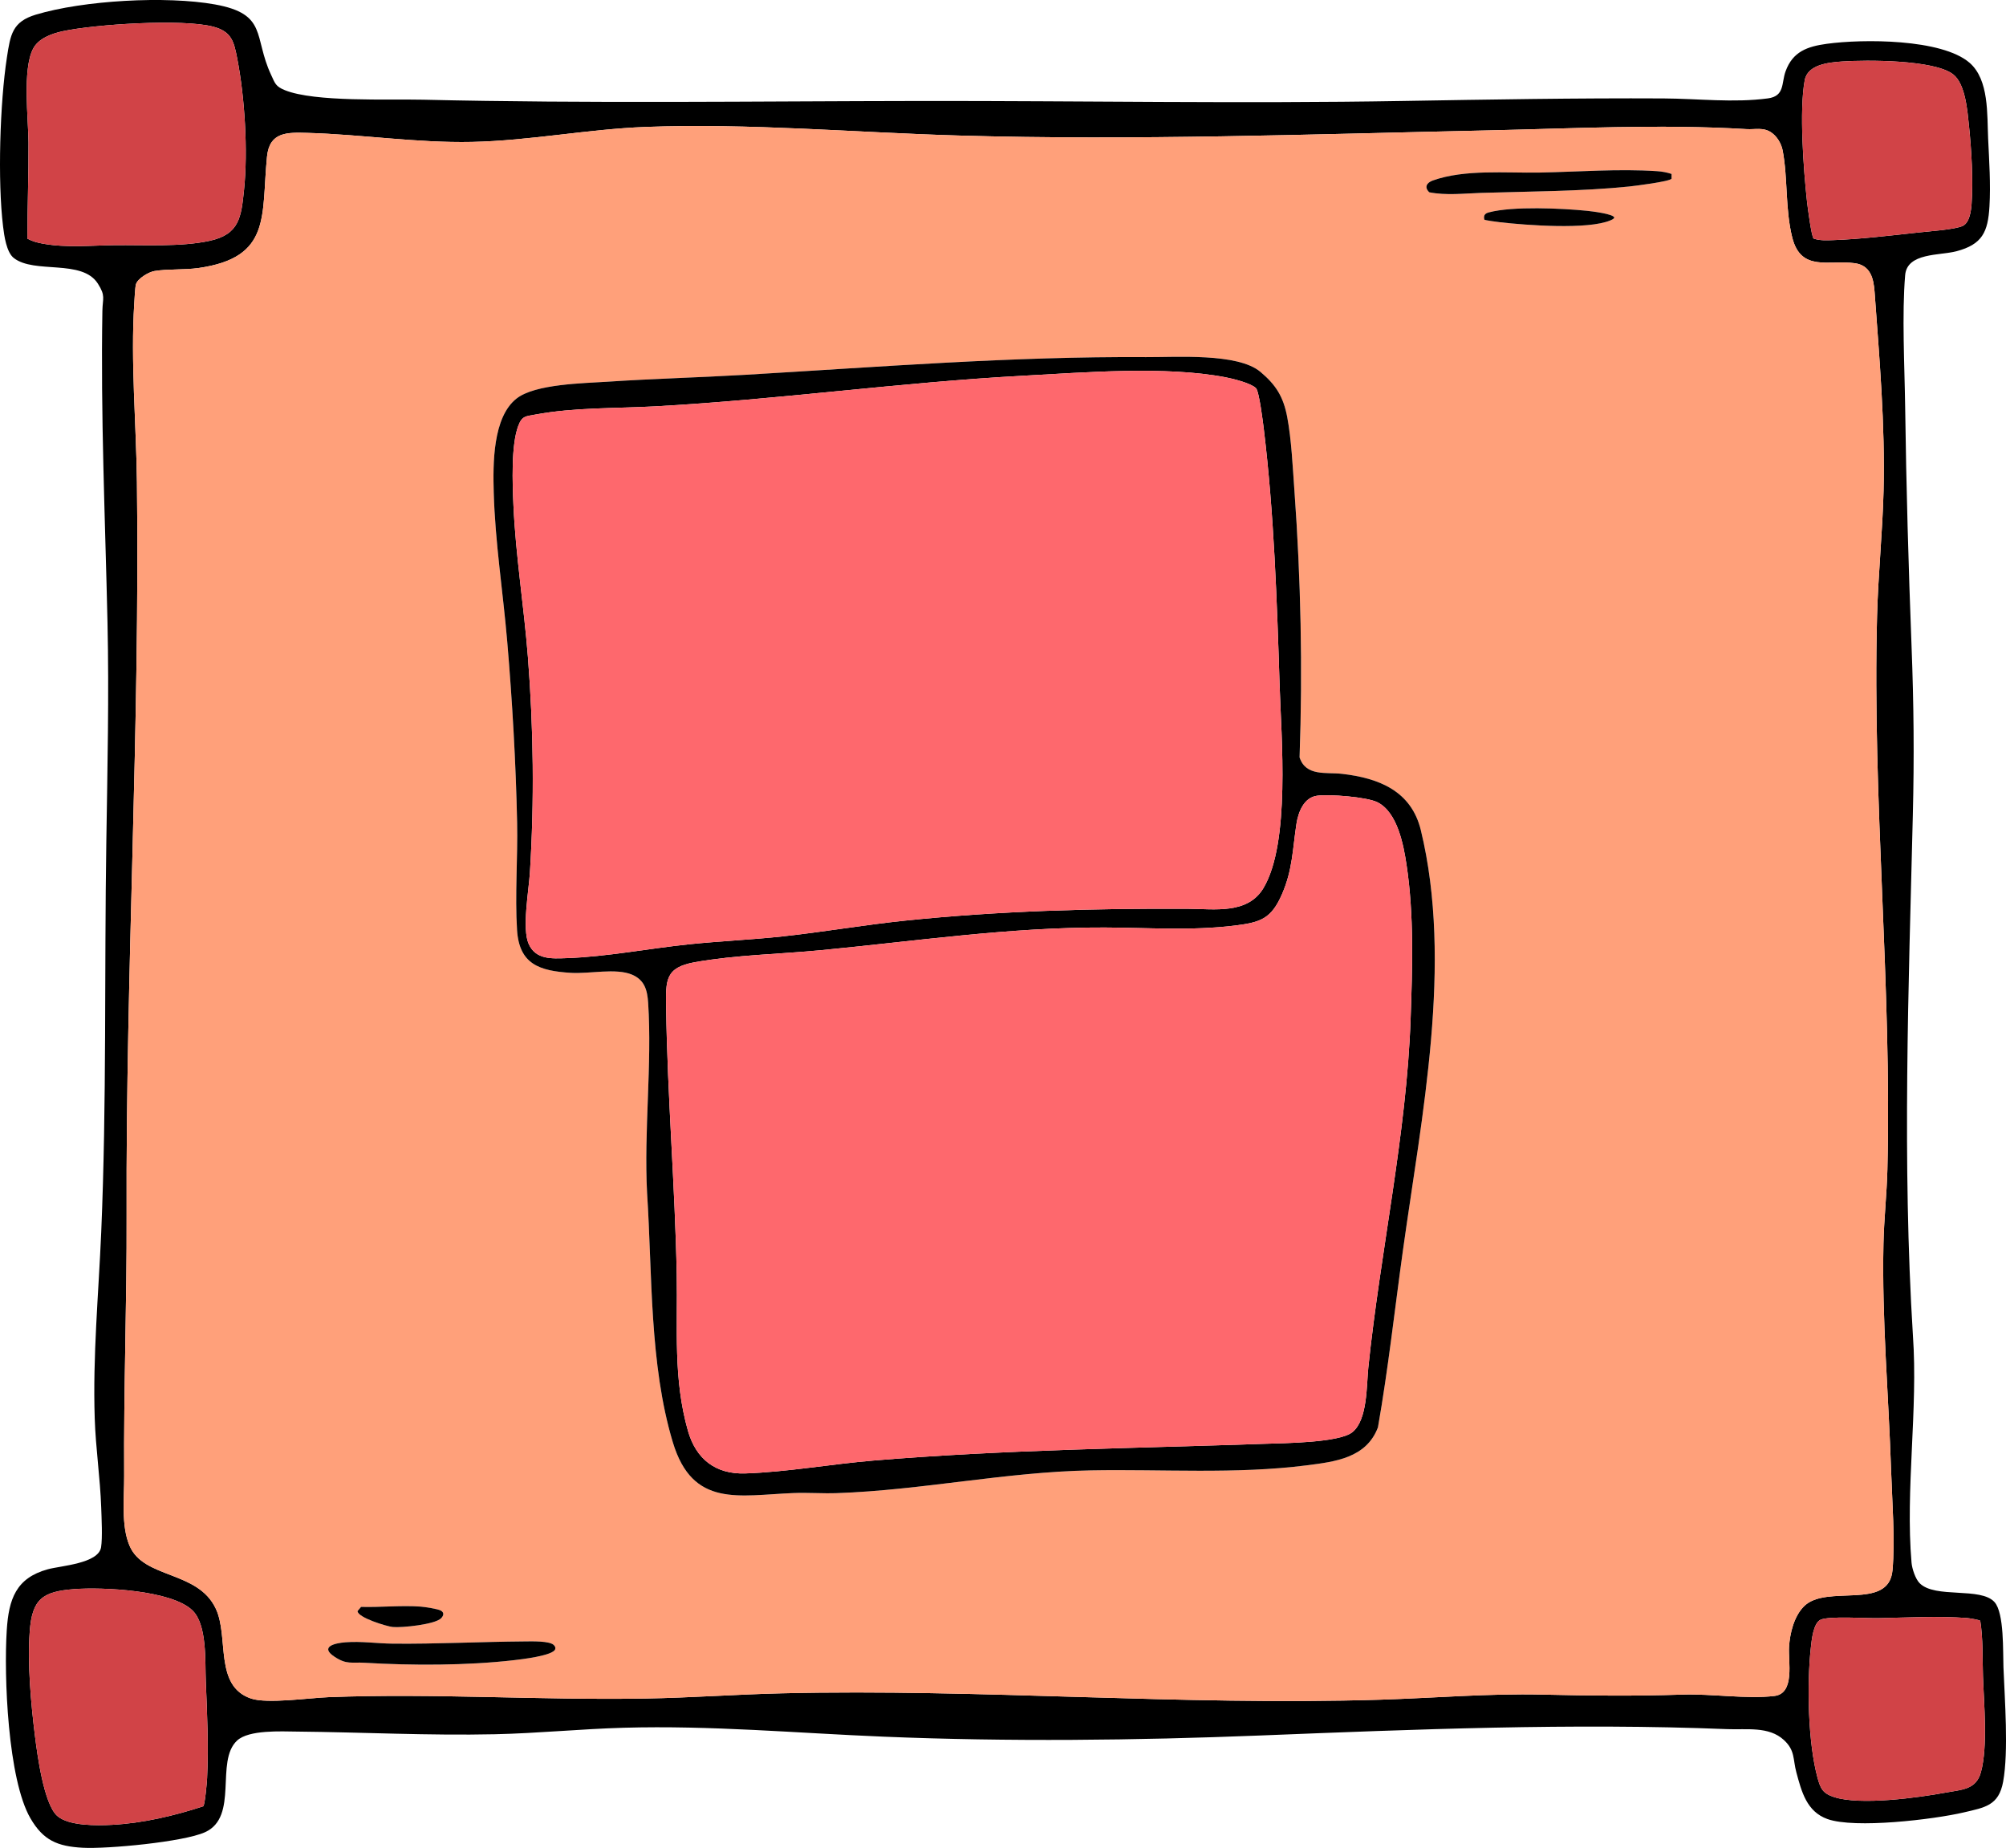 <?xml version="1.0" encoding="UTF-8"?>
<svg id="Layer_1" data-name="Layer 1" xmlns="http://www.w3.org/2000/svg" viewBox="0 0 754.49 695">
  <defs>
    <style>
      .cls-1 {
        fill: #fe686d;
      }

      .cls-2 {
        fill: #d14347;
      }

      .cls-3 {
        fill: #ffa07a;
      }
    </style>
  </defs>
  <path d="M753.53,627.04c-.22-5.73.33-20.35-3.35-24.48-5.17-5.8-22.33-1.25-28.16-7.11-1.6-1.6-2.87-5.48-3.06-7.74-2.36-27.29,2.49-57.79.52-85.45-4.05-65.22-1.63-130.47-.03-195.77.54-21.79.36-41.57-.48-63.34-1.15-29.96-2.01-60.19-2.41-90.2-.21-15.22-1.25-34.66,0-49.46.72-8.52,12.97-7.32,19.31-9,9.68-2.57,11.84-7.21,12.4-16.87.49-8.4-.11-17.13-.5-25.46-.42-9.07.4-22.14-6.97-28.54-10.5-9.1-40.31-8.98-53.67-7.15-7.32,1.01-12.84,2.88-15.55,10.37-1.61,4.43-.25,9.3-6.63,10.16-12.81,1.73-26.45.09-39.28.02-32.89-.17-65.64.41-98.42.96-60.29,1.02-120.59-.07-180.91,0-62.36.08-124.85.98-187.11-.48-13-.3-40.87.96-52.08-3.58-3.52-1.43-3.69-2.55-5.21-5.82-6.68-14.29-1.14-22.83-21.09-26.43C62.52-1.63,31.41.11,13.47,5.51,4.59,8.18,3.92,13.07,2.61,21.53-.04,38.68-.93,68.1,1.16,85.21c.42,3.45,1.26,9.65,4.02,11.82,7.77,6.09,25.67.29,31.63,9.64,2.99,4.69,1.78,5.48,1.7,10.25-.67,39.61,1.04,77.67,1.92,117.13.61,27.59-.02,54.92-.44,82.54-.76,49.01.16,97.9-1.92,146.84-1,23.36-3.21,46.56-2.44,70.06.36,11.17,2.05,22.39,2.44,33.55.13,3.89.51,11.32-.05,14.87-.98,6.17-15.19,6.96-20.02,8.29-12.03,3.3-14.71,11.26-15.46,22.93-1.11,17.15.4,56.09,8.91,70.74,4.82,8.3,10.15,10.55,19.64,11.07,9.27.51,37.87-2.17,45.99-5.83,12.88-5.79,3.71-26.67,12.08-34.47,4.41-4.12,16.59-3.45,22.57-3.39,24.71.24,49.53,1.55,74.37,1,16.09-.35,32.34-1.98,48.43-2.44,33.01-.93,65.1,2.02,97.93,3.36,46.99,1.93,94.56,1.41,141.55-.45,58.07-2.3,117.41-4.74,175.61-2.39,7.32.3,15.66-1.15,21.34,4.1,4.28,3.95,3.35,7.25,4.67,12.12,1.96,7.29,3.88,14.79,11.69,17.59,10.35,3.7,39.95.17,51.25-2.48,8.03-1.88,13.19-2.57,14.84-11.55,2.1-11.49.59-30.99.12-43.07ZM678.78,30.2c1.09-5.97,9.04-6.72,14.05-7.07,9.2-.63,34.58-.69,41.74,4.8,4.69,3.6,5.41,13.82,6,19.43.92,8.84,1.61,20.5.98,29.29-.19,2.62-.73,6.98-3.25,8.27-2.71,1.4-13,2.1-16.69,2.51-10.18,1.11-22.02,2.53-32.15,2.88-2.44.08-5,.22-7.32-.59-.84-.72-2.29-12.06-2.51-14.05-1.3-11.99-2.94-34.04-.85-45.47ZM16.29,91.67c-2.22-.39-4-.86-6-1.91.03-12.07.5-24.1.43-36.18-.06-9.09-2.32-27.31,1.7-35.2,2.01-3.95,7.02-5.74,11.13-6.63,12.17-2.62,45.12-4.76,56.63-1.72,6.99,1.84,7.81,5.64,9.06,12.05,2.82,14.51,4.06,34.61,2.55,49.27-1.06,10.29-1.7,16.78-12.94,19.22-10.86,2.36-24.55,1.51-35.79,1.64-8.83.1-17.91,1.03-26.77-.54ZM77.89,668.81c-.07,1.54-.81,9.99-1.45,10.54-10.95,3.58-22.72,6.36-34.3,6.97-5.53.3-16.37.48-20.65-3.38-5.03-4.53-7.47-23.08-8.34-30.05-1.51-12.1-2.86-27.17-1.97-39.28.89-12.23,4.85-15.04,16.69-15.94,10.6-.81,36.62.35,44.51,8,5.57,5.4,4.71,19.18,5.02,26.65.5,11.97,1.07,24.46.49,36.49ZM672.89,619.34c-.35,5.54,2.3,17.57-5.49,18.51-10.31,1.24-23.67-.87-34.58-.51-18.41.6-34.37.42-52.74,0-20.39-.47-40.64,1.29-60.99,1.92-75.04,2.3-149.97-4.18-225.06-2.4-17.05.4-34.25,1.67-51.3,1.96-39.92.68-79.12-2.04-119.05-.52-7.26.27-23.14,2.59-29.27.52-13.98-4.73-8.21-23.11-13.24-33.79-6.79-14.46-27.13-11.13-32.45-23.69-3.22-7.59-1.96-18.02-2.02-26.3-.22-32.56,1.04-65.28.92-97.85-.33-92.08,5.03-183.87,3.88-275.97-.27-21.96-2.4-45.44-1-67.18.11-1.66.3-5.82.62-7.06.57-2.19,4.8-4.68,6.95-5.04,4.93-.83,11.28-.38,16.62-1.14,27.61-3.95,23.52-19.73,25.74-41.92.94-9.29,7.55-9.11,15.13-8.9,20.45.57,41.28,3.83,61.91,3.4,21.83-.45,43.53-4.81,65.38-5.64,38.79-1.47,79.03,2.13,117.89,3.24,66.04,1.9,132.14-.48,198.22-1.92,32.37-.7,65.52-2.44,97.88-.5,3.4.2,6.31-.77,9.32,1.23,2.18,1.45,3.81,4.16,4.31,6.73,2.01,10.36.92,22.08,3.63,32.84,3.29,13.01,13.77,8.31,23.48,9.63,5.92.8,7.1,5.63,7.48,10.76,1.81,24.91,4,49.85,3.38,74.87-.39,15.59-2.03,31.37-2.44,46.99-1.84,69.6,5.6,138.68,3.88,208.3-.23,9.21-1.28,18.59-1.48,27.8-.62,28.73,1.94,56.85,2.88,85.45.38,11.56,1.54,26.03.52,37.43-1.38,15.43-24.96,4.97-33.39,13.64-3.68,3.79-5.19,9.99-5.52,15.11ZM745.05,666.55c-1.8,6.57-7.15,6.52-13.03,7.61-10.67,1.97-32.26,4.94-42.21,1.72-4.2-1.36-5.1-3.19-6.2-7.23-3.61-13.23-4.03-35.15-2.54-48.8.32-2.88.89-9.41,3.72-10.68,3.19-1.42,16.97-.51,21.49-.58,11.04-.18,22.5-.88,33.59-.04.81.06,4.7.69,4.94,1.06,1.08,6.85.79,13.87,1.02,20.81.34,10.24,1.89,26.43-.78,36.13Z"/>
  <path class="cls-3" d="M711.28,553.16c-.94-28.6-3.5-56.72-2.88-85.45.2-9.21,1.25-18.59,1.48-27.8,1.72-69.62-5.72-138.7-3.88-208.3.41-15.62,2.05-31.4,2.44-46.99.62-25.02-1.57-49.96-3.38-74.87-.38-5.13-1.56-9.96-7.48-10.76-9.71-1.32-20.19,3.38-23.48-9.63-2.71-10.76-1.62-22.48-3.63-32.84-.5-2.57-2.13-5.28-4.31-6.73-3.01-2-5.92-1.03-9.32-1.23-32.36-1.94-65.51-.2-97.88.5-66.08,1.44-132.18,3.82-198.22,1.92-38.86-1.11-79.1-4.71-117.89-3.24-21.85.83-43.55,5.19-65.38,5.64-20.63.43-41.46-2.83-61.91-3.4-7.58-.21-14.19-.39-15.13,8.9-2.22,22.19,1.87,37.97-25.74,41.92-5.34.76-11.69.31-16.62,1.14-2.15.36-6.38,2.85-6.95,5.04-.32,1.24-.51,5.4-.62,7.06-1.4,21.74.73,45.22,1,67.18,1.15,92.1-4.21,183.89-3.88,275.97.12,32.57-1.14,65.29-.92,97.85.06,8.28-1.2,18.71,2.02,26.3,5.32,12.56,25.66,9.23,32.45,23.69,5.03,10.68-.74,29.06,13.24,33.79,6.13,2.07,22.01-.25,29.27-.52,39.93-1.52,79.13,1.2,119.05.52,17.05-.29,34.25-1.56,51.3-1.96,75.09-1.78,150.02,4.7,225.06,2.4,20.35-.63,40.6-2.39,60.99-1.92,18.37.42,34.33.6,52.74,0,10.91-.36,24.27,1.75,34.58.51,7.79-.94,5.14-12.97,5.49-18.51.33-5.12,1.84-11.32,5.52-15.11,8.43-8.67,32.01,1.79,33.39-13.64,1.02-11.4-.14-25.87-.52-37.43ZM135.8,604.35c7.3.21,15.22-.64,22.45-.1,1.52.12,6.46.85,7.6,1.52,1.32.78.98,1.88.1,2.82-2.23,2.38-14.86,3.67-18.25,3.33-2.23-.22-13.2-3.55-13.22-5.99l1.32-1.58ZM208.83,620.23c-.64,2.48-13.03,3.88-15.55,4.17-17.75,2.04-38.34,2.04-56.15.97-4.94-.3-6.69.76-11.23-2.21-5.77-3.77-.11-5.17,4.02-5.49,5.91-.47,11.94.46,17.76.51,16.59.17,33.1-.72,49.58-.84,2.35-.01,9.81-.31,11.17,1.51.36.48.57.75.4,1.38ZM527.67,470.26c-3.09,22.18-5.53,44.56-9.4,66.57-4.36,11.54-16.09,12.92-26.84,14.29-26.5,3.38-54.34,1.4-81.12,1.89-32.01.58-63.55,7.45-95.57,8.56-5.42.19-10.91-.25-16.33-.03-20.58.82-37.9,5.62-45.35-19.1-8.85-29.38-7.7-63.32-9.68-93.71-1.24-23.48,1.91-48.24.4-71.55-.31-4.83-1.36-8.61-6.06-10.61-6.07-2.57-15.99-.24-23.04-.68-11.73-.73-19.39-3.18-20.21-16.1-.83-13.02.3-27.21.03-40.42-.47-22.37-1.82-45.79-3.73-68.16-1.59-18.67-4.55-37.31-5.07-56.07-.29-10.51-.44-28.21,8.61-35.27,6.99-5.46,25.08-5.71,34.08-6.3,17.31-1.15,34.57-1.59,51.87-2.6,50.28-2.95,100.48-6.98,150.81-6.66,11.12.08,34.43-1.65,43,5.55,5.86,4.93,8.62,9.35,10.07,16.97,1.61,8.52,2.07,18.92,2.71,27.68,2.41,33.34,3.13,66.89,1.94,100.34,2.38,7.25,9.97,5.5,16.03,6.2,13.83,1.6,26,6.43,29.58,21.18,12.16,50.1.28,107.65-6.73,158.03ZM605.73,82.87c-8.46,3.62-31.73,1.83-41.51.72-.93-.11-5.77-.73-5.95-1-.35-1.62.23-2.32,1.74-2.72,8.99-2.38,27.32-1.54,36.84-.59,1.48.15,10.34,1.17,10.31,2.63-.36.52-.88.72-1.43.96ZM628.69,67.21c-.67,1.07-13.85,2.72-16.01,2.94-17.95,1.84-37.58,1.83-55.66,2.4-6.49.21-13.04,1.02-19.44-.23-1.97-1.87-1.02-3.6,1.33-4.44,12-4.29,27.51-2.75,40.21-2.98,14.46-.27,29.65-1.49,44.14-.52,1.87.12,3.68.45,5.44,1.04v1.79Z"/>
  <path class="cls-2" d="M77.89,668.81c-.07,1.54-.81,9.99-1.45,10.54-10.95,3.58-22.72,6.36-34.3,6.97-5.53.3-16.37.48-20.65-3.38-5.03-4.53-7.47-23.08-8.34-30.05-1.51-12.1-2.86-27.17-1.97-39.28.89-12.23,4.85-15.04,16.69-15.94,10.6-.81,36.62.35,44.51,8,5.57,5.4,4.71,19.18,5.02,26.65.5,11.97,1.07,24.46.49,36.49Z"/>
  <path class="cls-2" d="M745.05,666.55c-1.8,6.57-7.15,6.52-13.03,7.61-10.67,1.97-32.26,4.94-42.21,1.72-4.2-1.36-5.1-3.19-6.2-7.23-3.61-13.23-4.03-35.15-2.54-48.8.32-2.88.89-9.41,3.72-10.68,3.19-1.42,16.97-.51,21.49-.58,11.04-.18,22.5-.88,33.59-.04.81.06,4.7.69,4.94,1.06,1.08,6.85.79,13.87,1.02,20.81.34,10.24,1.89,26.43-.78,36.13Z"/>
  <path class="cls-2" d="M741.55,76.65c-.19,2.62-.73,6.98-3.25,8.27-2.71,1.4-13,2.1-16.69,2.51-10.18,1.11-22.02,2.53-32.15,2.88-2.44.08-5,.22-7.32-.59-.84-.72-2.29-12.06-2.51-14.05-1.3-11.99-2.94-34.04-.85-45.47,1.09-5.97,9.04-6.72,14.05-7.07,9.2-.63,34.58-.69,41.74,4.8,4.69,3.6,5.41,13.82,6,19.43.92,8.84,1.61,20.5.98,29.29Z"/>
  <path class="cls-2" d="M91.79,71.35c-1.06,10.29-1.7,16.78-12.94,19.22-10.86,2.36-24.55,1.51-35.79,1.64-8.83.1-17.91,1.03-26.77-.54-2.22-.39-4-.86-6-1.91.03-12.07.5-24.1.43-36.18-.06-9.09-2.32-27.31,1.7-35.2,2.01-3.95,7.02-5.74,11.13-6.63,12.17-2.62,45.12-4.76,56.63-1.72,6.99,1.84,7.81,5.64,9.06,12.05,2.82,14.51,4.06,34.61,2.55,49.27Z"/>
  <path d="M534.4,312.23c-3.58-14.75-15.75-19.58-29.58-21.18-6.06-.7-13.65,1.05-16.03-6.2,1.19-33.45.47-67-1.94-100.34-.64-8.76-1.1-19.16-2.71-27.68-1.45-7.62-4.21-12.04-10.07-16.97-8.57-7.2-31.88-5.47-43-5.55-50.33-.32-100.53,3.71-150.81,6.66-17.3,1.01-34.56,1.45-51.87,2.6-9,.59-27.09.84-34.08,6.3-9.05,7.06-8.9,24.76-8.61,35.27.52,18.76,3.48,37.4,5.07,56.07,1.91,22.37,3.26,45.79,3.73,68.16.27,13.21-.86,27.4-.03,40.42.82,12.92,8.48,15.37,20.21,16.1,7.05.44,16.97-1.89,23.04.68,4.7,2,5.75,5.78,6.06,10.61,1.51,23.31-1.64,48.07-.4,71.55,1.98,30.39.83,64.33,9.68,93.71,7.45,24.72,24.77,19.92,45.35,19.1,5.42-.22,10.91.22,16.33.03,32.02-1.11,63.56-7.98,95.57-8.56,26.78-.49,54.62,1.49,81.12-1.89,10.75-1.37,22.48-2.75,26.84-14.29,3.87-22.01,6.31-44.39,9.4-66.57,7.01-50.38,18.89-107.93,6.73-158.03ZM213.21,360.35c-5.7.2-11.68.63-14.35-5.31-2.58-5.73.01-19.97.44-26.76,1.69-27.23,1.38-53.95-.74-81.14-1.48-18.98-4.62-38.22-5.45-57.18-.35-7.99-.93-22.57,1.83-29.82,1.43-3.78,2.79-3.55,6.5-4.24,14.54-2.7,30.05-2.26,44.75-3.06,46.29-2.51,92.31-9.03,138.56-11.52,23.29-1.25,53.54-3.75,76.17.57,2.77.53,9.55,2.19,11.47,4.09,1.22,1.21,2.67,13.09,2.97,15.56,3.82,31.62,4.92,64.22,5.92,95.98.62,19.92,4.13,59.45-6.09,76.52-5.93,9.88-18.38,7.81-28.16,7.76-35.69-.19-71.25.77-106.73,4.46-15.36,1.6-30.63,4.26-45.96,5.92-11.69,1.26-23.49,1.76-35.19,2.97-15.01,1.56-31,4.69-45.94,5.2ZM530.56,383.11c-1.5,43.46-11.4,87.64-15.91,131.2-.7,6.73-.24,19.76-6.03,24.36-4.97,3.96-25.8,4.1-32.71,4.34-49.25,1.7-98.25,2.21-147.47,6.31-15.71,1.31-32.62,4.34-48.16,4.84-11.2.35-18.49-5.44-21.51-15.95-5.63-19.65-3.86-38.64-4.24-58.75-.63-33.49-3.51-66.95-3.99-100.52-.14-10.24-.43-15.07,10.88-17.07,15.48-2.74,31.71-3,47.38-4.5,35.52-3.4,71-8.67,106.74-8.53,16.23.06,32.67,1.28,48.89-.73,9.72-1.21,13.73-2.53,17.78-11.87,4.01-9.25,3.94-16.9,5.42-26.45.68-4.34,2.76-9.79,7.66-10.5,4.52-.65,18.87.42,22.89,2.49,7.48,3.85,9.73,16.06,10.86,23.59,2.84,18.95,2.18,38.65,1.52,57.74Z"/>
  <path class="cls-1" d="M475.19,334.04c-5.93,9.88-18.38,7.81-28.16,7.76-35.69-.19-71.25.77-106.73,4.46-15.36,1.6-30.63,4.26-45.96,5.92-11.69,1.26-23.49,1.76-35.19,2.97-15.01,1.56-31,4.69-45.94,5.2-5.7.2-11.68.63-14.35-5.31-2.58-5.73.01-19.97.44-26.76,1.69-27.23,1.38-53.95-.74-81.14-1.48-18.98-4.62-38.22-5.45-57.18-.35-7.99-.93-22.57,1.83-29.82,1.43-3.78,2.79-3.55,6.5-4.24,14.54-2.7,30.05-2.26,44.75-3.06,46.29-2.51,92.31-9.03,138.56-11.52,23.29-1.25,53.54-3.75,76.17.57,2.77.53,9.55,2.19,11.47,4.09,1.22,1.21,2.67,13.09,2.97,15.56,3.82,31.62,4.92,64.22,5.92,95.98.62,19.92,4.13,59.45-6.09,76.52Z"/>
  <path class="cls-1" d="M530.56,383.11c-1.5,43.46-11.4,87.64-15.91,131.2-.7,6.73-.24,19.76-6.03,24.36-4.97,3.96-25.8,4.1-32.71,4.34-49.25,1.7-98.25,2.21-147.47,6.31-15.71,1.31-32.62,4.34-48.16,4.84-11.2.35-18.49-5.44-21.51-15.95-5.63-19.65-3.86-38.64-4.24-58.75-.63-33.49-3.51-66.95-3.99-100.52-.14-10.24-.43-15.07,10.88-17.07,15.48-2.74,31.71-3,47.38-4.5,35.52-3.4,71-8.67,106.74-8.53,16.23.06,32.67,1.28,48.89-.73,9.72-1.21,13.73-2.53,17.78-11.87,4.01-9.25,3.94-16.9,5.42-26.45.68-4.34,2.76-9.79,7.66-10.5,4.52-.65,18.87.42,22.89,2.49,7.48,3.85,9.73,16.06,10.86,23.59,2.84,18.95,2.18,38.65,1.52,57.74Z"/>
  <path d="M208.83,620.23c-.64,2.48-13.03,3.88-15.55,4.17-17.75,2.04-38.34,2.04-56.15.97-4.94-.3-6.69.76-11.23-2.21-5.77-3.77-.11-5.17,4.02-5.49,5.91-.47,11.94.46,17.76.51,16.59.17,33.1-.72,49.58-.84,2.35-.01,9.81-.31,11.17,1.51.36.48.57.75.4,1.38Z"/>
  <path d="M628.7,65.42v1.79c-.68,1.07-13.86,2.72-16.02,2.94-17.95,1.84-37.58,1.83-55.66,2.4-6.49.21-13.04,1.02-19.44-.23-1.97-1.87-1.02-3.6,1.33-4.44,12-4.29,27.51-2.75,40.21-2.98,14.46-.27,29.65-1.49,44.14-.52,1.87.12,3.68.45,5.44,1.04Z"/>
  <path d="M607.16,81.91c-.36.52-.88.72-1.43.96-8.46,3.62-31.73,1.83-41.51.72-.93-.11-5.77-.73-5.95-1-.35-1.62.23-2.32,1.74-2.72,8.99-2.38,27.32-1.54,36.84-.59,1.48.15,10.34,1.17,10.31,2.63Z"/>
  <path d="M165.95,608.59c-2.23,2.38-14.86,3.67-18.25,3.33-2.23-.22-13.2-3.55-13.22-5.99l1.32-1.58c7.3.21,15.22-.64,22.45-.1,1.52.12,6.46.85,7.6,1.52,1.32.78.98,1.88.1,2.82Z"/>
</svg>